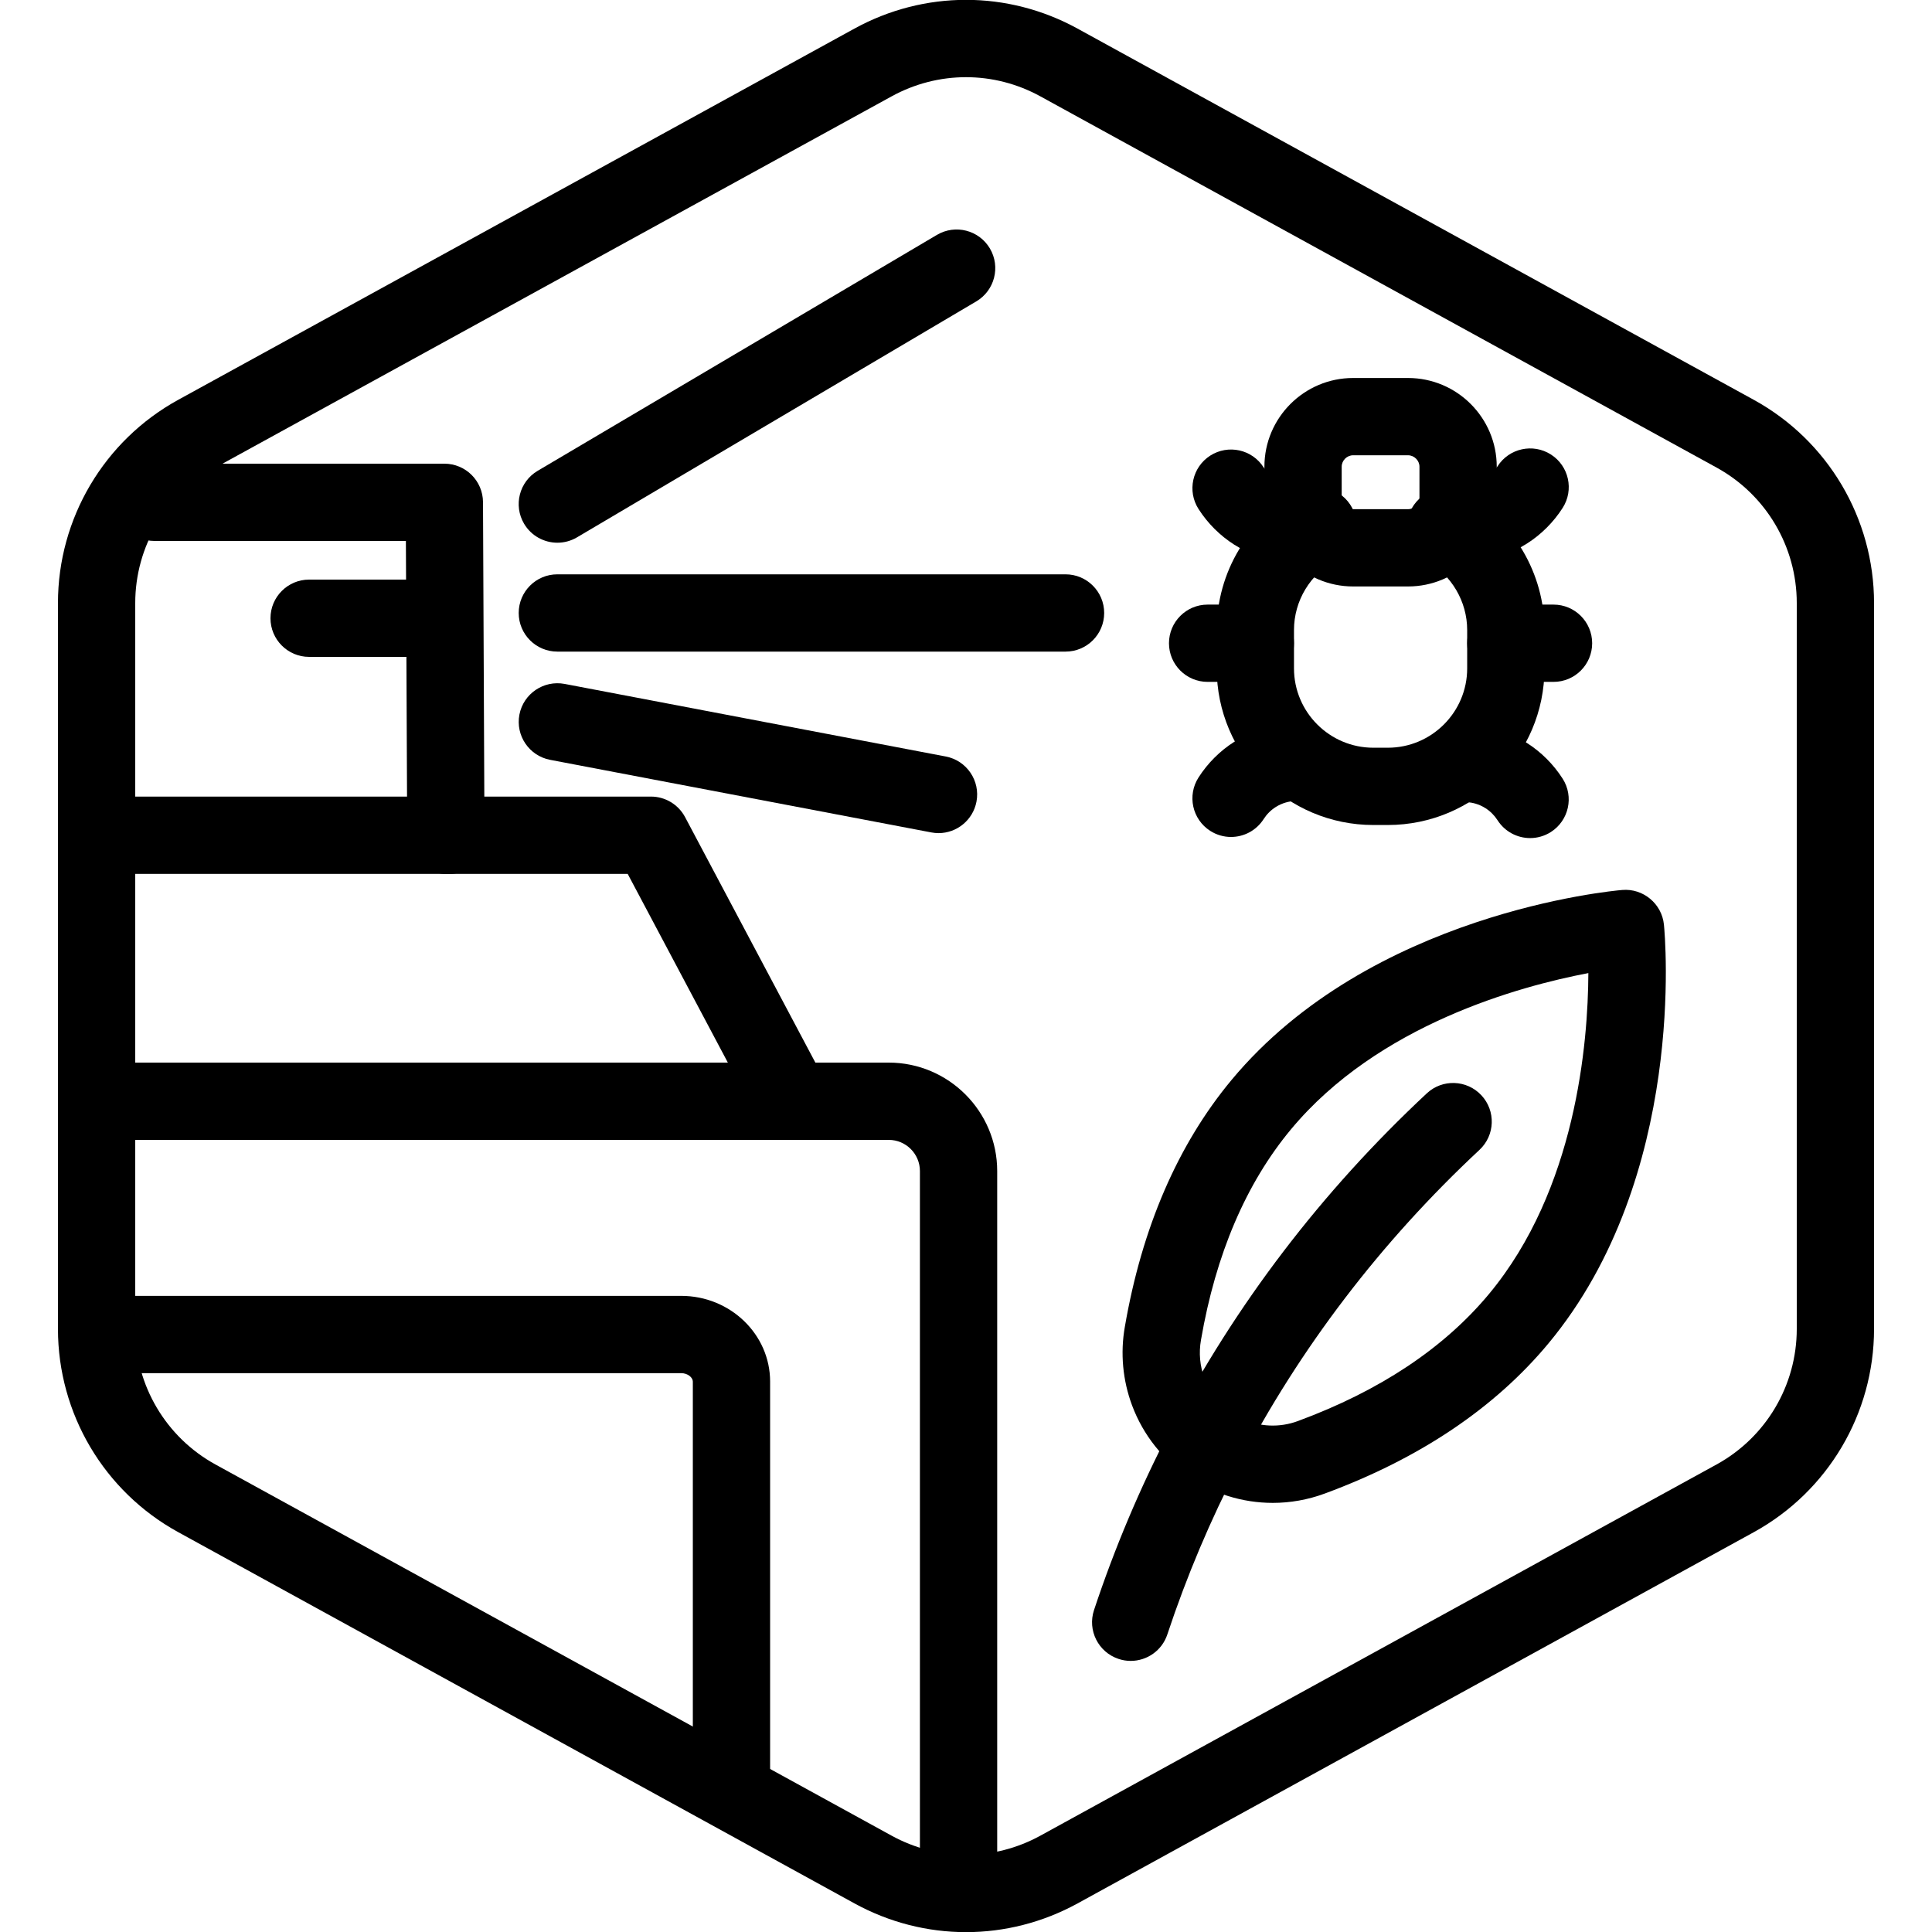 <svg xmlns="http://www.w3.org/2000/svg" xmlns:xlink="http://www.w3.org/1999/xlink" id="katman_1" x="0px" y="0px" viewBox="0 0 100 100" xml:space="preserve"><g id="Warning_x5F_Hexagon" display="none">	<path display="inline" d="M60.457,91.874l14.907-24.93c0.009-0.016,0.019-0.031,0.029-0.047c1.101-1.785,3.01-2.85,5.107-2.85  s4.006,1.065,5.107,2.85c0.01,0.016,0.019,0.031,0.029,0.047l6.744,11.278c2.881-2.251,4.62-5.713,4.62-9.44V31.217  c0-4.38-2.386-8.41-6.225-10.518L55.774,1.488c-3.615-1.984-7.933-1.984-11.549,0l-35,19.212C5.385,22.807,3,26.838,3,31.217  v37.566c0,4.38,2.385,8.41,6.225,10.517l35,19.211C46.033,99.504,48.017,100,50,100s3.967-0.496,5.775-1.489l3.966-2.177  C59.397,94.831,59.634,93.227,60.457,91.874z"></path>	<path display="inline" d="M97.119,93.9L82.202,68.95c-0.781-1.267-2.623-1.267-3.405,0L63.881,93.9  c-0.822,1.333,0.137,3.05,1.702,3.05h29.834C96.982,96.95,97.941,95.233,97.119,93.9z M79,78c0-0.828,0.672-1.5,1.5-1.5  S82,77.172,82,78v7c0,0.828-0.672,1.5-1.5,1.5S79,85.828,79,85V78z M80.5,93c-1.105,0-2-0.895-2-2s0.895-2,2-2s2,0.895,2,2  S81.605,93,80.5,93z"></path></g><g id="TopLeft_x5F_Gap_x5F_Hexagon" display="none">	<path display="inline" fill="none" stroke="#000000" stroke-width="4" stroke-linecap="round" stroke-linejoin="round" d="  M5,32.046v36.74c0,3.65,1.988,7.01,5.188,8.766l35,19.214c2.997,1.645,6.627,1.645,9.625,0l35-19.214  C93.012,75.795,95,72.436,95,68.786V31.214c0-3.65-1.988-7.01-5.188-8.766l-35-19.214c-2.997-1.645-6.627-1.645-9.625,0  L22.009,15.958"></path></g><g id="TopRight_x5F_Gap_x5F_Hexagon" display="none">	<path display="inline" fill="none" stroke="#000000" stroke-width="4" stroke-linecap="round" stroke-linejoin="round" d="  M95,32.046v36.74c0,3.65-1.988,7.01-5.188,8.766l-35,19.214c-2.997,1.645-6.627,1.645-9.625,0l-35-19.214  C6.988,75.795,5,72.436,5,68.786V31.214c0-3.65,1.988-7.01,5.188-8.766l35-19.214c2.997-1.645,6.627-1.645,9.625,0l23.178,12.724"></path></g><g id="BottomRight_x5F_Gap_x5F_Hexagon" display="none">	<path display="inline" fill="none" stroke="#000000" stroke-width="4" stroke-linecap="round" stroke-linejoin="round" d="  M95,67.954v-36.74c0-3.65-1.988-7.01-5.188-8.766l-35-19.214c-2.997-1.645-6.627-1.645-9.625,0l-35,19.214  C6.988,24.205,5,27.564,5,31.214v37.572c0,3.65,1.988,7.01,5.188,8.766l35,19.214c2.997,1.645,6.627,1.645,9.625,0l23.178-12.724"></path></g><g id="BottomLeft_x5F_Gap_x5F_Hexagon" display="none">	<path display="inline" fill="none" stroke="#000000" stroke-width="4" stroke-linecap="round" stroke-linejoin="round" d="  M5,67.954v-36.74c0-3.65,1.988-7.01,5.188-8.766l35-19.214c2.997-1.645,6.627-1.645,9.625,0l35,19.214  C93.012,24.205,95,27.564,95,31.214v37.572c0,3.65-1.988,7.01-5.188,8.766l-35,19.214c-2.997,1.645-6.627,1.645-9.625,0  L22.009,84.042"></path></g><g id="Cycle_x5F_Hexagon" display="none">	<path display="inline" fill="none" stroke="#000000" stroke-width="4" stroke-linecap="round" stroke-linejoin="round" d="  M29.983,11.579L10.759,22.133C7.213,24.08,5,27.865,5,31.985v36.031c0,4.119,2.213,7.905,5.759,9.852L45.18,96.764  c3.001,1.648,6.639,1.648,9.64,0l6.156-3.388"></path>			<polyline display="inline" fill="none" stroke="#000000" stroke-width="4" stroke-linecap="round" stroke-linejoin="round" points="  18.4,7.856 29.983,11.579 26.324,23.386  "></polyline>	<g display="inline">		<path fill="none" stroke="#000000" stroke-width="4" stroke-linecap="round" stroke-linejoin="round" d="M69.939,88.464   L89.162,77.91c3.546-1.947,5.759-5.732,5.759-9.852v-36.03c0-4.119-2.213-7.905-5.759-9.852L54.741,3.279   c-3.001-1.648-6.639-1.648-9.64,0l-6.156,3.388"></path>		<polyline fill="none" stroke="#000000" stroke-width="4" stroke-linecap="round" stroke-linejoin="round" points="81.521,92.187    69.939,88.464 73.597,76.657   "></polyline>	</g>			<polyline display="inline" fill="none" stroke="#000000" stroke-width="4" stroke-linecap="round" stroke-linejoin="round" points="  81.521,92.187 69.939,88.464 73.597,76.657  "></polyline></g><g id="Default_x5F_Hexagon" display="none">	<g id="Default" display="inline">		<path fill="none" stroke="#000000" stroke-width="4" stroke-linecap="round" stroke-linejoin="round" d="M95,68.786V31.214   c0-3.65-1.988-7.01-5.188-8.766l-35-19.214c-2.997-1.645-6.627-1.645-9.625,0l-35,19.214C6.988,24.205,5,27.564,5,31.214v37.572   c0,3.65,1.988,7.01,5.188,8.766l35,19.214c2.997,1.645,6.627,1.645,9.625,0l35-19.214C93.012,75.795,95,72.436,95,68.786z"></path>	</g></g><g id="Layer_20"></g><g id="_x2D_---SELECT_x5F_HEXAGON_x5F_STYLE----"></g><g id="_x2D_-----------GRID------------" display="none"></g><g id="Your_Icon"></g><g id="_x2D_-------INNER_x5F_ELEMENT--------"></g><g id="Modifier_x5F_Check_1_" display="none">	<circle display="inline" cx="83" cy="83" r="17"></circle>			<polyline display="inline" fill="none" stroke="#FFFFFF" stroke-width="4" stroke-linecap="round" stroke-linejoin="round" points="  76,84 82,89 90,77  "></polyline></g><g id="Modifier_x5F_Add" display="none">	<circle display="inline" cx="83" cy="83" r="17"></circle>	<g display="inline">					<line fill="none" stroke="#FFFFFF" stroke-width="4" stroke-linecap="round" stroke-linejoin="round" x1="83" y1="75" x2="83" y2="91"></line>					<line fill="none" stroke="#FFFFFF" stroke-width="4" stroke-linecap="round" stroke-linejoin="round" x1="91" y1="83" x2="75" y2="83"></line>	</g></g><g id="Modifier_x5F_Remove" display="none">	<circle display="inline" cx="83" cy="83" r="17"></circle>			<line display="inline" fill="none" stroke="#FFFFFF" stroke-width="4" stroke-linecap="round" stroke-linejoin="round" x1="91" y1="83" x2="75" y2="83"></line></g><g id="Modifier_x5F_Exclude" display="none">	<circle display="inline" cx="83" cy="83" r="17"></circle>			<line display="inline" fill="none" stroke="#FFFFFF" stroke-width="4" stroke-linecap="round" stroke-linejoin="round" x1="89" y1="77" x2="77" y2="89"></line>			<line display="inline" fill="none" stroke="#FFFFFF" stroke-width="4" stroke-linecap="round" stroke-linejoin="round" x1="89" y1="89" x2="77" y2="77"></line></g><g id="Modifier_x5F_Time" display="none">	<circle display="inline" cx="83" cy="83" r="17"></circle>	<g display="inline">		<polyline fill="none" stroke="#FFFFFF" stroke-width="4" stroke-linecap="round" stroke-linejoin="round" points="83,75 83,85    90,88   "></polyline>	</g></g><g id="_x2D_----------MODIFIER----------"></g><g id="Layer_19">	<g>		<g>			<g>				<g>					<path d="M50,100.007c-1.983,0-3.966-0.496-5.774-1.488l-35-19.214C5.385,77.198,3,73.167,3,68.786V31.214      c0-4.379,2.385-8.41,6.224-10.519l35-19.214c3.617-1.985,7.935-1.985,11.55,0l35,19.213C94.614,22.802,97,26.833,97,31.214      v37.572c0,4.379-2.385,8.409-6.224,10.52l-35,19.214C53.968,99.511,51.983,100.007,50,100.007z M50,3.995      c-1.322,0-2.645,0.331-3.851,0.993l-35,19.214C8.59,25.607,7,28.294,7,31.214v37.572c0,2.921,1.59,5.608,4.15,7.014l35,19.214      c2.41,1.322,5.289,1.323,7.701-0.001l34.999-19.213C91.41,74.393,93,71.706,93,68.786V31.214c0-2.92-1.591-5.608-4.15-7.013      L53.849,4.987C52.645,4.326,51.322,3.995,50,3.995z"></path>				</g>			</g>			<g>				<path fill="none" d="M5,35.987"></path>			</g>		</g>		<g>			<path d="M49.615,99.371c-1.104,0-2-0.896-2-2V60.615C47.615,59.724,46.891,59,46,59H5.325c-1.104,0-2-0.896-2-2s0.896-2,2-2H46    c3.096,0,5.615,2.519,5.615,5.615v36.756C51.615,98.475,50.72,99.371,49.615,99.371z"></path>		</g>		<g>			<path d="M41.002,59c-0.717,0-1.409-0.386-1.769-1.062l-6.744-12.706h-9.412c-1.101,0-1.995-0.89-2-1.991L21.009,28H8    c-1.104,0-2-0.896-2-2s0.896-2,2-2h15c1.101,0,1.995,0.89,2,1.991l0.068,15.24h8.624c0.74,0,1.419,0.409,1.767,1.062    l7.308,13.769c0.518,0.976,0.146,2.187-0.829,2.704C41.639,58.924,41.318,59,41.002,59z"></path>		</g>		<g>			<path d="M23.28,45.231H5.797c-1.104,0-2-0.896-2-2s0.896-2,2-2H23.28c1.104,0,2,0.896,2,2S24.384,45.231,23.28,45.231z"></path>		</g>		<g>			<g>				<path d="M58.525,85.968c-0.208,0-0.42-0.033-0.629-0.103c-1.049-0.348-1.617-1.479-1.27-2.527     c1.062-3.204,2.387-6.342,3.938-9.325c3.367-6.475,7.837-12.336,13.286-17.42c0.806-0.755,2.072-0.709,2.826,0.098     c0.754,0.808,0.71,2.073-0.098,2.826c-5.115,4.773-9.309,10.271-12.466,16.342c-1.453,2.795-2.695,5.735-3.69,8.737     C60.146,85.436,59.364,85.968,58.525,85.968z"></path>			</g>			<g id="Path_1001_00000160872885418498331180000013803555453920195756_">				<path d="M65.879,77.789c-3.148,0-6.117-1.928-7.283-5.045c-0.486-1.302-0.615-2.709-0.374-4.072     c0.884-5.13,2.743-9.431,5.522-12.773c7.186-8.641,19.693-9.79,20.223-9.834c1.076-0.093,2.05,0.707,2.158,1.795     c0.053,0.528,1.204,13.036-5.979,21.677c-2.781,3.345-6.671,5.956-11.56,7.763C67.694,77.631,66.779,77.789,65.879,77.789z      M82.213,50.367c-3.569,0.678-10.891,2.673-15.393,8.088c-2.326,2.797-3.894,6.466-4.658,10.904     c-0.118,0.669-0.056,1.352,0.181,1.982c0.727,1.946,2.906,2.935,4.848,2.208c0.002-0.001,0.005-0.002,0.007-0.003     c4.224-1.561,7.545-3.771,9.872-6.569C81.571,61.564,82.198,54.003,82.213,50.367z"></path>			</g>		</g>		<g>			<path d="M22,34h-6c-1.104,0-2-0.896-2-2c0-1.104,0.896-2,2-2h6c1.104,0,2,0.896,2,2C24,33.105,23.104,34,22,34z"></path>		</g>		<g>			<path d="M28.85,28.091c-0.684,0-1.351-0.352-1.724-0.983c-0.562-0.951-0.247-2.178,0.704-2.739l20.667-12.212    c0.953-0.562,2.178-0.246,2.74,0.704c0.562,0.951,0.246,2.178-0.705,2.739L29.866,27.813    C29.546,28.002,29.196,28.091,28.85,28.091z"></path>		</g>		<g>			<path d="M55.152,33.727H28.848c-1.104,0-2-0.896-2-2c0-1.104,0.896-2,2-2h26.304c1.104,0,2,0.896,2,2    C57.152,32.832,56.257,33.727,55.152,33.727z"></path>		</g>		<g>			<path d="M48.579,43.122c-0.125,0-0.25-0.012-0.376-0.036l-19.728-3.757c-1.085-0.207-1.797-1.254-1.591-2.339    c0.207-1.086,1.258-1.795,2.339-1.591l19.728,3.757c1.085,0.207,1.797,1.254,1.591,2.339    C50.358,42.454,49.52,43.122,48.579,43.122z"></path>		</g>		<g>			<g>				<path d="M71.834,42.702h-0.75c-4.471,0-8.107-3.637-8.107-8.107V32.61c0-2.99,1.646-5.73,4.296-7.151     c0.975-0.522,2.187-0.155,2.708,0.818c0.521,0.974,0.155,2.186-0.817,2.708c-1.349,0.723-2.187,2.112-2.187,3.625v1.985     c0,2.265,1.843,4.107,4.107,4.107h0.75c2.265,0,4.107-1.842,4.107-4.107V32.61c0-1.476-0.807-2.848-2.105-3.582     c-0.962-0.543-1.301-1.763-0.758-2.725c0.542-0.961,1.764-1.301,2.725-0.757c2.553,1.442,4.139,4.148,4.139,7.064v1.985     C79.941,39.065,76.305,42.702,71.834,42.702z"></path>			</g>			<g>				<path d="M72.881,30.355h-2.845c-2.531,0-4.59-2.059-4.59-4.59v-1.61c0-2.531,2.059-4.59,4.59-4.59h2.845     c2.531,0,4.59,2.059,4.59,4.59v1.61C77.471,28.296,75.412,30.355,72.881,30.355z M70.036,23.565c-0.319,0-0.59,0.27-0.59,0.59     v1.61c0,0.32,0.271,0.59,0.59,0.59h2.845c0.319,0,0.59-0.271,0.59-0.59v-1.61c0-0.32-0.271-0.59-0.59-0.59H70.036z"></path>			</g>			<g>				<g>					<path d="M66.808,29.12c-0.052,0-0.104-0.002-0.156-0.006c-0.983-0.076-1.941-0.396-2.771-0.924      c-0.734-0.466-1.373-1.104-1.846-1.844c-0.596-0.931-0.323-2.167,0.606-2.763c0.93-0.595,2.166-0.324,2.763,0.607      c0.164,0.255,0.373,0.465,0.624,0.625c0.353,0.225,0.702,0.293,0.933,0.311c1.102,0.085,1.925,1.047,1.84,2.149      C68.719,28.323,67.842,29.12,66.808,29.12z"></path>				</g>				<g>					<path d="M76.109,29.062c-1.034,0-1.911-0.797-1.992-1.845c-0.085-1.102,0.738-2.063,1.84-2.149      c0.23-0.018,0.58-0.086,0.932-0.31c0.252-0.16,0.461-0.37,0.625-0.625c0.596-0.93,1.832-1.202,2.763-0.607      c0.93,0.595,1.202,1.832,0.606,2.763c-0.473,0.74-1.111,1.378-1.847,1.845c-0.829,0.527-1.787,0.847-2.771,0.923      C76.214,29.06,76.161,29.062,76.109,29.062z"></path>				</g>			</g>			<g>				<g>					<path d="M63.717,43.321c-0.369,0-0.742-0.102-1.076-0.315c-0.93-0.595-1.202-1.832-0.606-2.763      c0.473-0.74,1.111-1.378,1.847-1.845c0.829-0.527,1.787-0.847,2.771-0.923c1.083-0.085,2.063,0.738,2.148,1.839      c0.085,1.102-0.738,2.063-1.84,2.149c-0.23,0.018-0.58,0.086-0.932,0.31c-0.252,0.16-0.461,0.37-0.625,0.625      C65.021,42.995,64.376,43.321,63.717,43.321z"></path>				</g>				<g>					<path d="M79.2,43.379c-0.66,0-1.306-0.327-1.688-0.924c-0.16-0.25-0.375-0.466-0.623-0.623      c-0.354-0.226-0.701-0.293-0.931-0.311c-1.101-0.084-1.926-1.045-1.842-2.146s1.032-1.928,2.146-1.842      c0.686,0.052,1.724,0.255,2.774,0.925c0.734,0.467,1.373,1.105,1.846,1.845c0.595,0.931,0.322,2.167-0.609,2.762      C79.941,43.276,79.568,43.379,79.2,43.379z"></path>				</g>			</g>			<g>				<g>					<path d="M64.976,35.294h-2.47c-1.104,0-2-0.896-2-2s0.896-2,2-2h2.47c1.104,0,2,0.896,2,2S66.08,35.294,64.976,35.294z"></path>				</g>				<g>					<path d="M80.41,35.294h-2.469c-1.104,0-2-0.896-2-2s0.896-2,2-2h2.469c1.104,0,2,0.896,2,2S81.515,35.294,80.41,35.294z"></path>				</g>			</g>		</g>		<g>			<path d="M37.861,94.618c-1.104,0-2-0.896-2-2V71.509c0-0.205-0.258-0.435-0.603-0.435H5.971c-1.104,0-2-0.896-2-2s0.896-2,2-2    h29.287c2.538,0,4.603,1.989,4.603,4.435v21.108C39.861,93.722,38.965,94.618,37.861,94.618z"></path>		</g>	</g></g></svg>